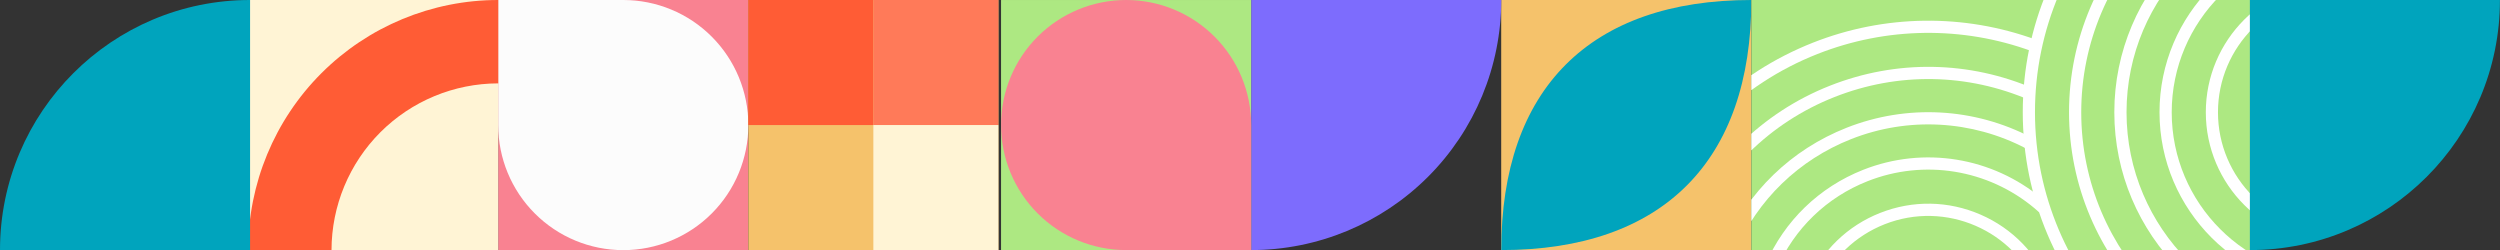 <?xml version="1.0" encoding="iso-8859-1"?>
<!-- Generator: Adobe Illustrator 27.5.0, SVG Export Plug-In . SVG Version: 6.00 Build 0)  -->
<svg version="1.1" id="Capa_1" xmlns="http://www.w3.org/2000/svg" xmlns:xlink="http://www.w3.org/1999/xlink" x="0px" y="0px"
	 viewBox="0 0 464.76 46.49" style="enable-background:new 0 0 464.76 46.49;" xml:space="preserve">
<rect x="0" y="0" width="464.76" height="46.49" fill="#333333" stroke="none"/>
<style type="text/css">
	.st0{fill:#F5C26B;}
	.st1{fill:#00A4BD;}
	.st2{fill:#F98291;}
	.st3{fill:#FCFCFC;}
	.st4{fill:#7D6CFD;}
	.st5{fill:#FFF4D5;}
	.st6{fill:#FF5C35;}
	.st7{clip-path:url(#SVGID_00000072992053107301802330000008809503339245603741_);fill:#ADE882;}
	.st8{clip-path:url(#SVGID_00000072992053107301802330000008809503339245603741_);}
	.st9{fill:#FFFFFF;}
	.st10{fill:#FF7A59;}
	.st11{fill:#ADE882;}
</style>
<g>
	<g>
		<g>
			<g>
				<g>
					<rect x="279.08" y="0" class="st0" width="46.49" height="46.49"/>
					<path class="st1" d="M325.58,0c0,29.98-16.51,46.49-46.49,46.49C279.08,16.51,295.6,0,325.58,0z"/>
				</g>
				<g>
					<rect x="92.62" y="0" class="st2" width="46.49" height="46.49"/>
					<path class="st3" d="M92.62,0h23.25c6.17,0,12.08,2.45,16.44,6.81c4.36,4.36,6.81,10.27,6.81,16.44l0,0
						c0,6.17-2.45,12.08-6.81,16.44c-4.36,4.36-10.27,6.81-16.44,6.81l0,0c-6.17,0-12.08-2.45-16.44-6.81
						c-4.36-4.36-6.81-10.27-6.81-16.44V0z"/>
				</g>
				<path class="st4" d="M232.59,46.49c12.33,0,24.16-4.9,32.88-13.62c8.72-8.72,13.62-20.54,13.62-32.88l-46.49,0V46.49z"/>
				<g>
					<rect x="46.13" y="0" class="st5" width="46.49" height="46.49"/>
					<g>
						<path class="st6" d="M61.63,46.49h-15.5c0-12.33,4.9-24.16,13.62-32.88C68.47,4.9,80.29,0,92.62,0v15.5
							c-8.22,0.01-16.1,3.28-21.91,9.09C64.91,30.4,61.64,38.27,61.63,46.49L61.63,46.49z"/>
					</g>
				</g>
				<g>
					<g>
						<defs>
							<polygon id="SVGID_1_" points="372.07,0 325.58,0 325.58,46.49 372.07,46.49 418.56,46.49 418.56,0 							"/>
						</defs>
						<clipPath id="SVGID_00000170259600208966131040000013438526467821343874_">
							<use xlink:href="#SVGID_1_"  style="overflow:visible;"/>
						</clipPath>
						<polygon style="clip-path:url(#SVGID_00000170259600208966131040000013438526467821343874_);fill:#ADE882;" points="372.07,0 
							325.58,0 325.58,46.49 372.07,46.49 418.56,46.49 418.56,0 						"/>
						<g style="clip-path:url(#SVGID_00000170259600208966131040000013438526467821343874_);">
							<path class="st9" d="M434.44,45.25c-13.44,0-24.37-10.93-24.37-24.37C410.06,7.44,421-3.5,434.44-3.5
								s24.37,10.93,24.37,24.37C458.81,34.31,447.87,45.25,434.44,45.25z M434.44-1.23c-12.19,0-22.11,9.92-22.11,22.1
								s9.92,22.11,22.11,22.11s22.1-9.92,22.1-22.11S446.62-1.23,434.44-1.23z"/>
							<path class="st9" d="M434.44,53.85c-18.18,0-32.98-14.79-32.98-32.98s14.79-32.98,32.98-32.98s32.98,14.79,32.98,32.98
								S452.62,53.85,434.44,53.85z M434.44-9.83c-16.93,0-30.71,13.78-30.71,30.71c0,16.93,13.78,30.71,30.71,30.71
								s30.71-13.78,30.71-30.71C465.14,3.94,451.37-9.83,434.44-9.83z"/>
							<path class="st9" d="M434.44,62.25c-22.82,0-41.38-18.56-41.38-41.38c0-22.82,18.56-41.38,41.38-41.38
								s41.38,18.56,41.38,41.38C475.82,43.69,457.25,62.25,434.44,62.25z M434.44-18.24c-21.57,0-39.11,17.55-39.11,39.11
								c0,21.57,17.55,39.11,39.11,39.11c21.57,0,39.11-17.55,39.11-39.11C473.55-0.69,456-18.24,434.44-18.24z"/>
							<path class="st9" d="M434.44,70.67c-27.46,0-49.8-22.34-49.8-49.8c0-27.46,22.34-49.79,49.8-49.79s49.8,22.34,49.8,49.79
								C484.23,48.33,461.89,70.67,434.44,70.67z M434.44-26.65c-26.21,0-47.53,21.32-47.53,47.53s21.32,47.53,47.53,47.53
								c26.21,0,47.53-21.32,47.53-47.53S460.64-26.65,434.44-26.65z"/>
							<path class="st9" d="M434.44,79.27c-32.2,0-58.4-26.2-58.4-58.4s26.2-58.4,58.4-58.4c32.2,0,58.4,26.2,58.4,58.4
								S466.64,79.27,434.44,79.27z M434.44-35.26c-30.95,0-56.13,25.18-56.13,56.13s25.18,56.13,56.13,56.13
								c30.95,0,56.13-25.18,56.13-56.13S465.39-35.26,434.44-35.26z"/>
						</g>
						<g style="clip-path:url(#SVGID_00000170259600208966131040000013438526467821343874_);">
							<path class="st9" d="M335.81,71.2c-2.39-6.06-2.28-12.68,0.31-18.65s7.35-10.58,13.41-12.97s12.68-2.28,18.65,0.31
								c5.97,2.59,10.58,7.35,12.97,13.41l-2.11,0.83c-4.47-11.34-17.34-16.92-28.68-12.44c-5.49,2.17-9.81,6.34-12.16,11.76
								c-2.35,5.42-2.45,11.42-0.28,16.92L335.81,71.2z"/>
							<path class="st9" d="M327.81,74.36c-3.23-8.19-3.08-17.16,0.42-25.24c3.51-8.08,9.95-14.31,18.14-17.55
								c11.26-4.45,24.02-2.37,33.31,5.41c0.31,0.26,0.61,0.52,0.91,0.79l-1.52,1.68c-0.28-0.25-0.56-0.5-0.85-0.74
								c-8.65-7.24-20.53-9.17-31.02-5.03c-7.63,3.01-13.63,8.81-16.9,16.34c-3.27,7.52-3.41,15.87-0.39,23.5L327.81,74.36z"/>
							<path class="st9" d="M319.99,77.44c-4.06-10.28-3.87-21.53,0.53-31.67c4.4-10.14,12.49-17.96,22.77-22.02
								c11.2-4.42,23.74-3.75,34.41,1.84l-1.05,2.01c-10.09-5.28-21.94-5.92-32.52-1.74c-9.72,3.84-17.36,11.23-21.52,20.81
								c-4.16,9.58-4.34,20.21-0.5,29.93L319.99,77.44z"/>
							<path class="st9" d="M312.17,80.53c-10.08-25.54,2.49-54.52,28.03-64.6c12.37-4.88,25.91-4.66,38.11,0.64l-0.9,2.08
								c-11.65-5.05-24.56-5.27-36.37-0.61c-24.38,9.62-36.38,37.28-26.76,61.66L312.17,80.53z"/>
							<path class="st9" d="M304.16,83.69c-5.73-14.51-5.46-30.38,0.75-44.69c6.21-14.31,17.62-25.34,32.13-31.07
								c13.3-5.25,28.02-5.44,41.44-0.55l-0.78,2.13c-12.9-4.71-27.04-4.52-39.83,0.53c-28.79,11.36-42.97,44.03-31.6,72.82
								L304.16,83.69z"/>
						</g>
					</g>
				</g>
				<g>
					<g>
						
							<rect x="139.11" y="0" transform="matrix(-1 -4.499346e-11 4.499346e-11 -1 324.721 46.492)" class="st0" width="46.49" height="46.49"/>
					</g>
					<rect x="139.11" y="0" class="st6" width="23.25" height="23.25"/>
					<rect x="162.36" y="0" class="st10" width="23.25" height="23.25"/>
					<rect x="162.36" y="23.25" class="st5" width="23.25" height="23.25"/>
				</g>
				<g>
					<g>
						<g>
							
								<rect x="186.1" y="0" transform="matrix(-1 -4.499346e-11 4.499346e-11 -1 418.69 46.492)" class="st11" width="46.49" height="46.49"/>
						</g>
					</g>
					<path class="st2" d="M209.35,46.49c-6.17,0-12.08-2.45-16.44-6.81c-4.36-4.36-6.81-10.27-6.81-16.44l0,0
						c0-6.17,2.45-12.08,6.81-16.44C197.27,2.45,203.18,0,209.35,0l0,0c6.17,0,12.08,2.45,16.44,6.81
						c4.36,4.36,6.81,10.27,6.81,16.44v23.25H209.35z"/>
				</g>
			</g>
		</g>
		<path class="st1" d="M0,46.49L0,46.49h46.49V0C20.82,0,0,20.82,0,46.49z"/>
	</g>
	<path class="st1" d="M418.26,0v46.49l0,0c25.68,0,46.49-20.81,46.49-46.49l0,0H418.26z"/>
</g>
</svg>
